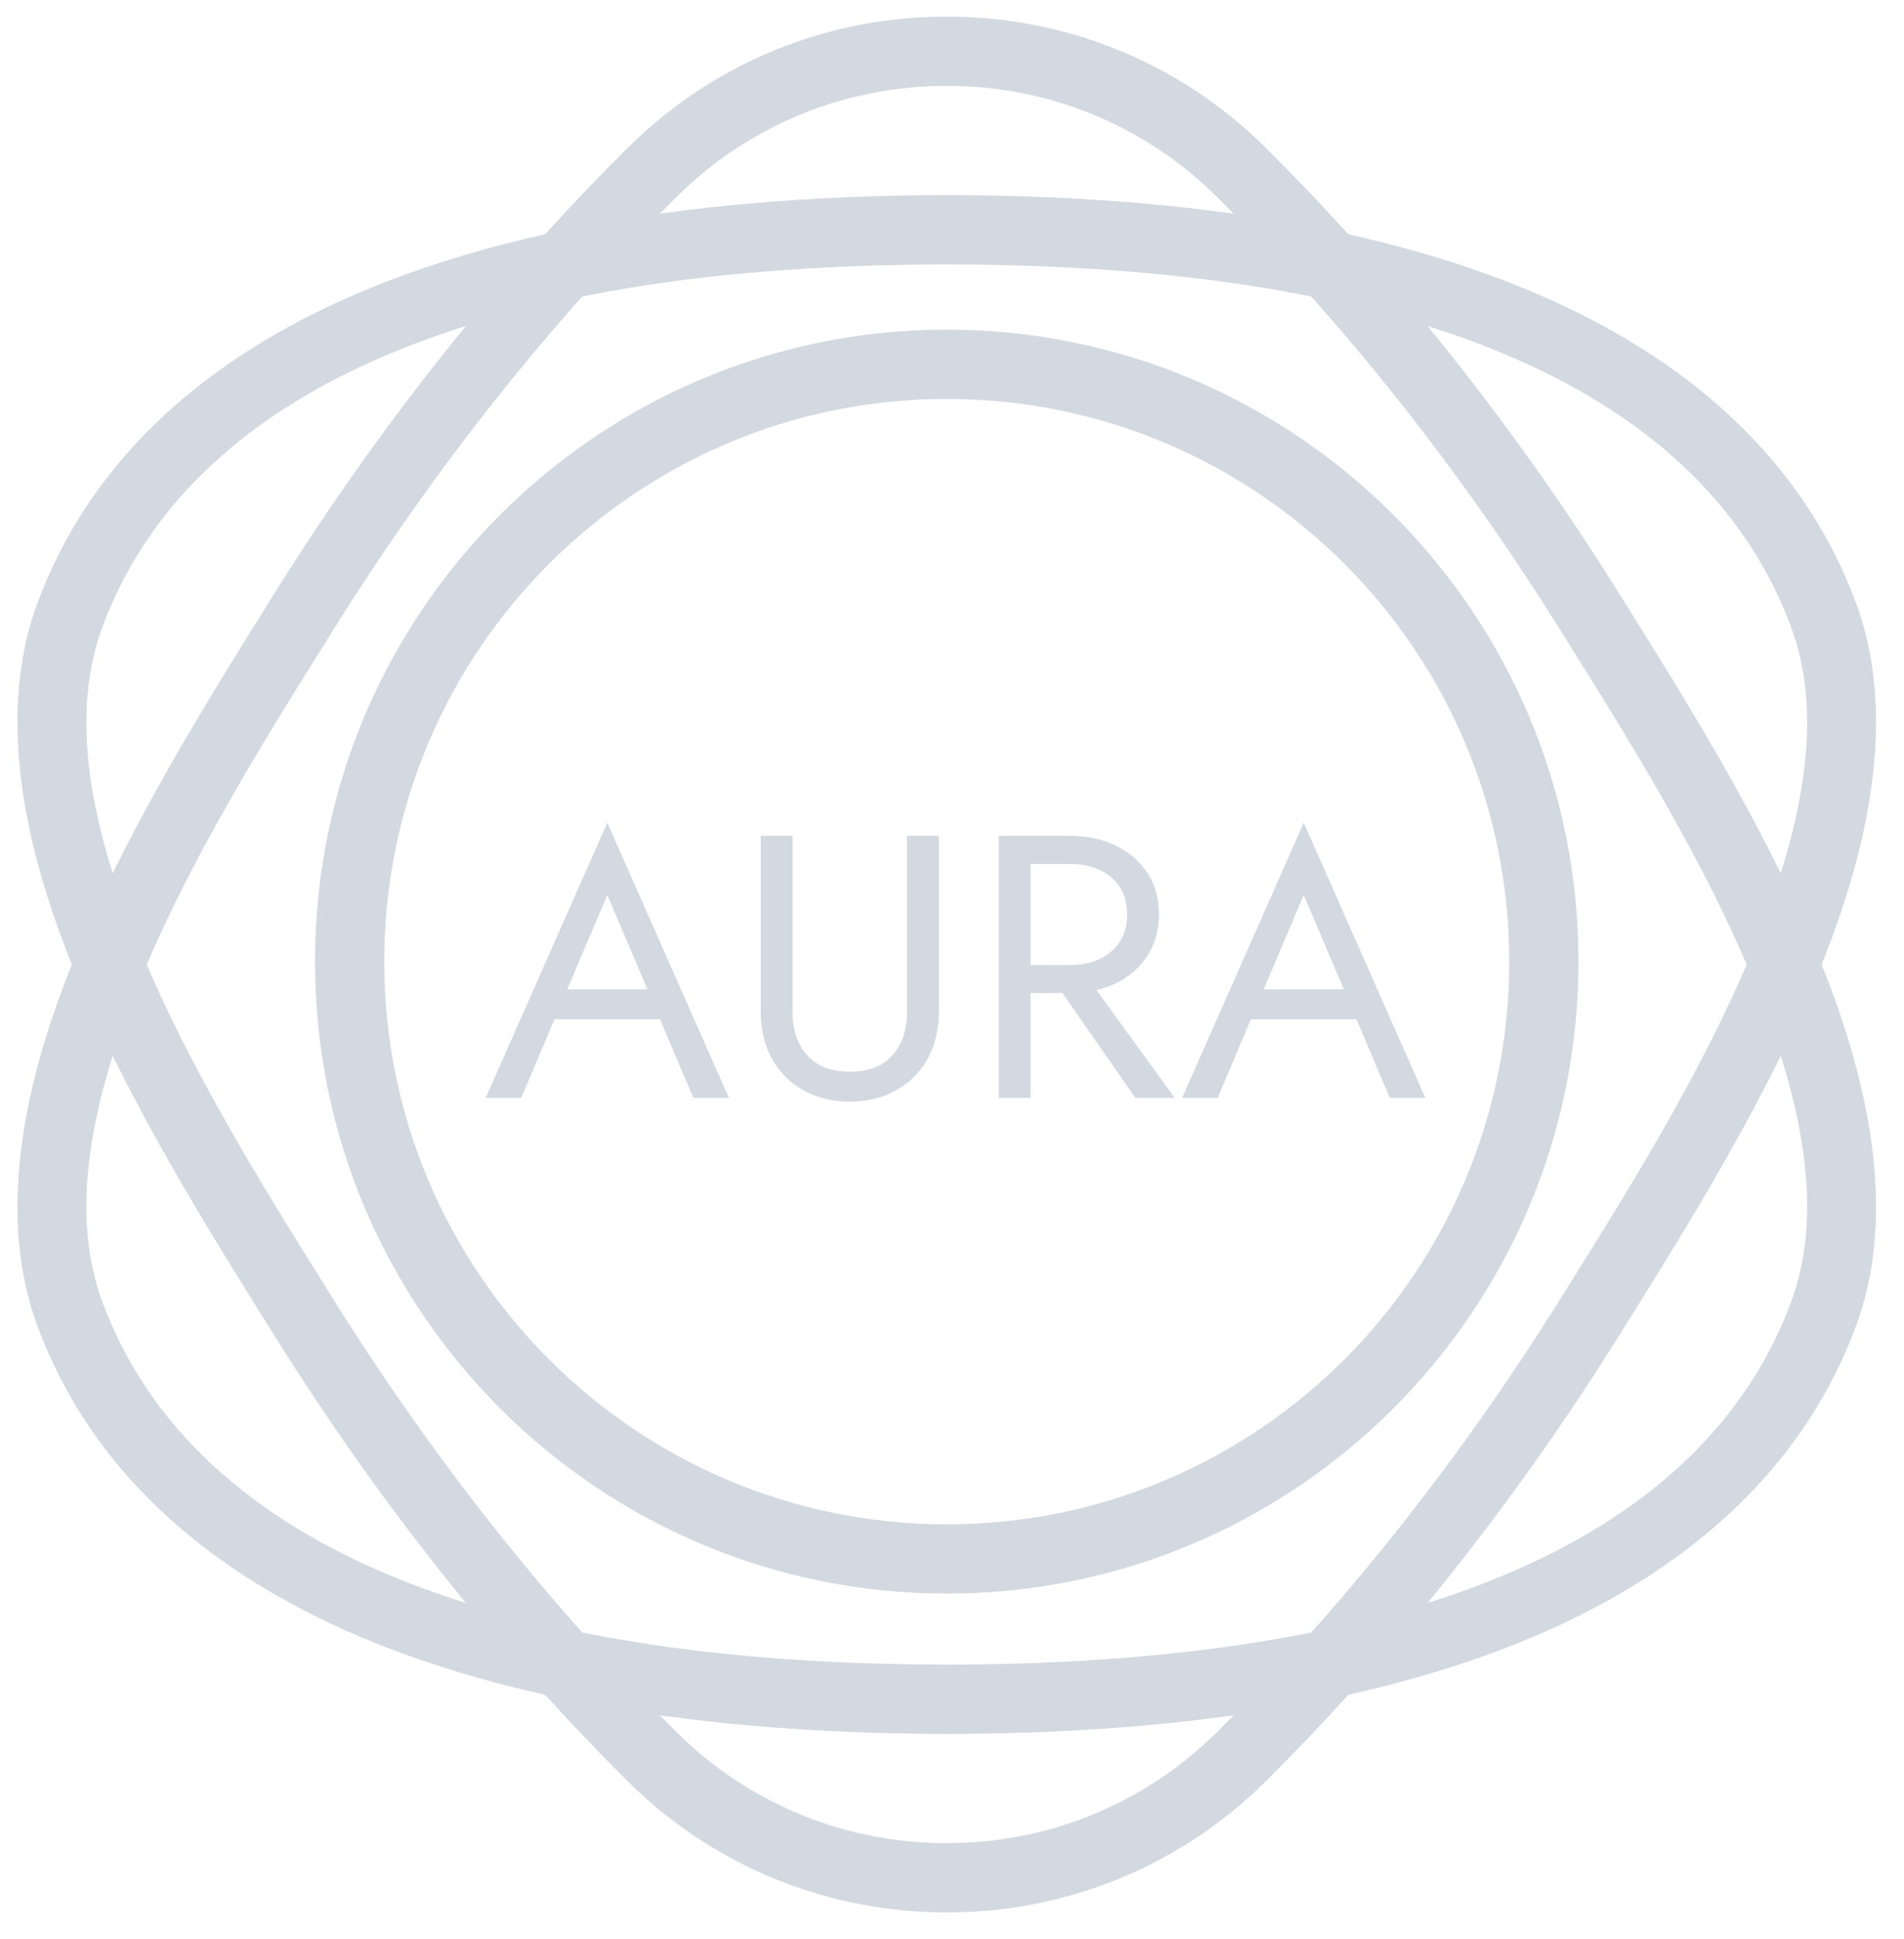 <svg clip-rule="evenodd" fill-rule="evenodd" stroke-linejoin="round" stroke-miterlimit="2" viewBox="0 0 55 56" xmlns="http://www.w3.org/2000/svg"><g fill="#d2d9e1"><g fill-rule="nonzero"><path d="m15.564 29.432h4l-.324-.865h-3.351zm1.979-3.589 1.297 3.049.086.216 1.103 2.594h1.027l-3.513-7.945-3.514 7.945h1.027l1.125-2.659.086-.195z"/><path d="m21.975 24.135v5.081c0 .375.059.721.178 1.038s.292.591.519.821c.227.231.499.411.816.541s.67.194 1.06.194c.389 0 .742-.064 1.059-.194s.589-.31.816-.541c.227-.23.4-.504.519-.821s.178-.663.178-1.038v-5.081h-.919v5.081c0 .519-.14.937-.421 1.254s-.692.476-1.232.476c-.541 0-.952-.159-1.233-.476s-.421-.735-.421-1.254v-5.081z"/><path d="m30.201 27.973 2.595 3.729h1.135l-2.703-3.729zm-1.351-3.838v7.567h.919v-7.567zm.508.811h1.546c.324 0 .611.058.859.173.249.115.443.281.584.497s.211.479.211.789-.07.573-.211.79c-.141.216-.335.381-.584.497-.248.115-.535.173-.859.173h-1.546v.81h1.546c.49 0 .928-.091 1.313-.275.386-.184.692-.447.919-.789.227-.343.341-.744.341-1.206 0-.468-.114-.872-.341-1.21-.227-.339-.533-.6-.919-.784-.385-.184-.823-.276-1.313-.276h-1.546z"/><path d="m35.682 29.432h4l-.325-.865h-3.351zm1.978-3.589 1.297 3.049.087.216 1.102 2.594h1.027l-3.513-7.945-3.513 7.945h1.027l1.124-2.659.087-.195z"/></g><path d="m27.347 50.067c-15.972-.013-23.794-5.063-26.274-11.802-.969-2.635-.618-5.738.434-8.874 1.486-4.429 4.353-8.94 6.359-12.16 3.474-5.575 7.117-9.84 10.281-12.977 2.542-2.518 5.87-3.78 9.201-3.773 3.331-.007 6.659 1.255 9.201 3.773 3.164 3.137 6.807 7.402 10.281 12.977 2.007 3.22 4.873 7.731 6.359 12.16 1.052 3.136 1.403 6.239.434 8.874-2.48 6.739-10.302 11.789-26.274 11.802zm.001-2c14.727-.012 22.111-4.279 24.398-10.493.825-2.242.442-4.878-.454-7.547-1.435-4.279-4.221-8.627-6.16-11.738-3.376-5.419-6.915-9.565-9.991-12.615-2.152-2.131-4.97-3.2-7.79-3.193h-.006c-2.82-.007-5.638 1.062-7.79 3.193-3.076 3.05-6.615 7.196-9.991 12.615-1.939 3.111-4.725 7.459-6.16 11.738-.896 2.669-1.279 5.305-.454 7.547 2.287 6.214 9.671 10.481 24.398 10.493z"/><path d="m27.349 5.635c15.972.013 23.794 5.063 26.274 11.802.969 2.635.618 5.738-.434 8.874-1.486 4.429-4.352 8.94-6.359 12.16-3.474 5.575-7.117 9.84-10.281 12.978-2.542 2.517-5.87 3.78-9.201 3.772-3.331.008-6.659-1.255-9.201-3.772-3.164-3.138-6.807-7.403-10.281-12.978-2.006-3.22-4.873-7.731-6.359-12.16-1.052-3.136-1.403-6.239-.434-8.874 2.48-6.739 10.302-11.789 26.274-11.802h.002zm-.001 2c-14.727.012-22.111 4.279-24.398 10.493-.825 2.242-.442 4.878.454 7.547 1.435 4.279 4.221 8.627 6.16 11.738 3.376 5.419 6.915 9.566 9.991 12.615 2.152 2.131 4.97 3.2 7.79 3.193h.006c2.82.007 5.638-1.062 7.79-3.193 3.076-3.049 6.615-7.196 9.991-12.615 1.939-3.111 4.725-7.459 6.16-11.738.896-2.669 1.279-5.305.454-7.547-2.287-6.214-9.671-10.481-24.398-10.493z"/><path d="m27.348 9.519c10.072 0 18.249 8.177 18.249 18.249 0 10.071-8.177 18.248-18.249 18.248s-18.249-8.177-18.249-18.248c0-10.072 8.177-18.249 18.249-18.249zm0 2c-8.968 0-16.249 7.281-16.249 16.249s7.281 16.248 16.249 16.248 16.249-7.28 16.249-16.248-7.281-16.249-16.249-16.249z"/></g></svg>